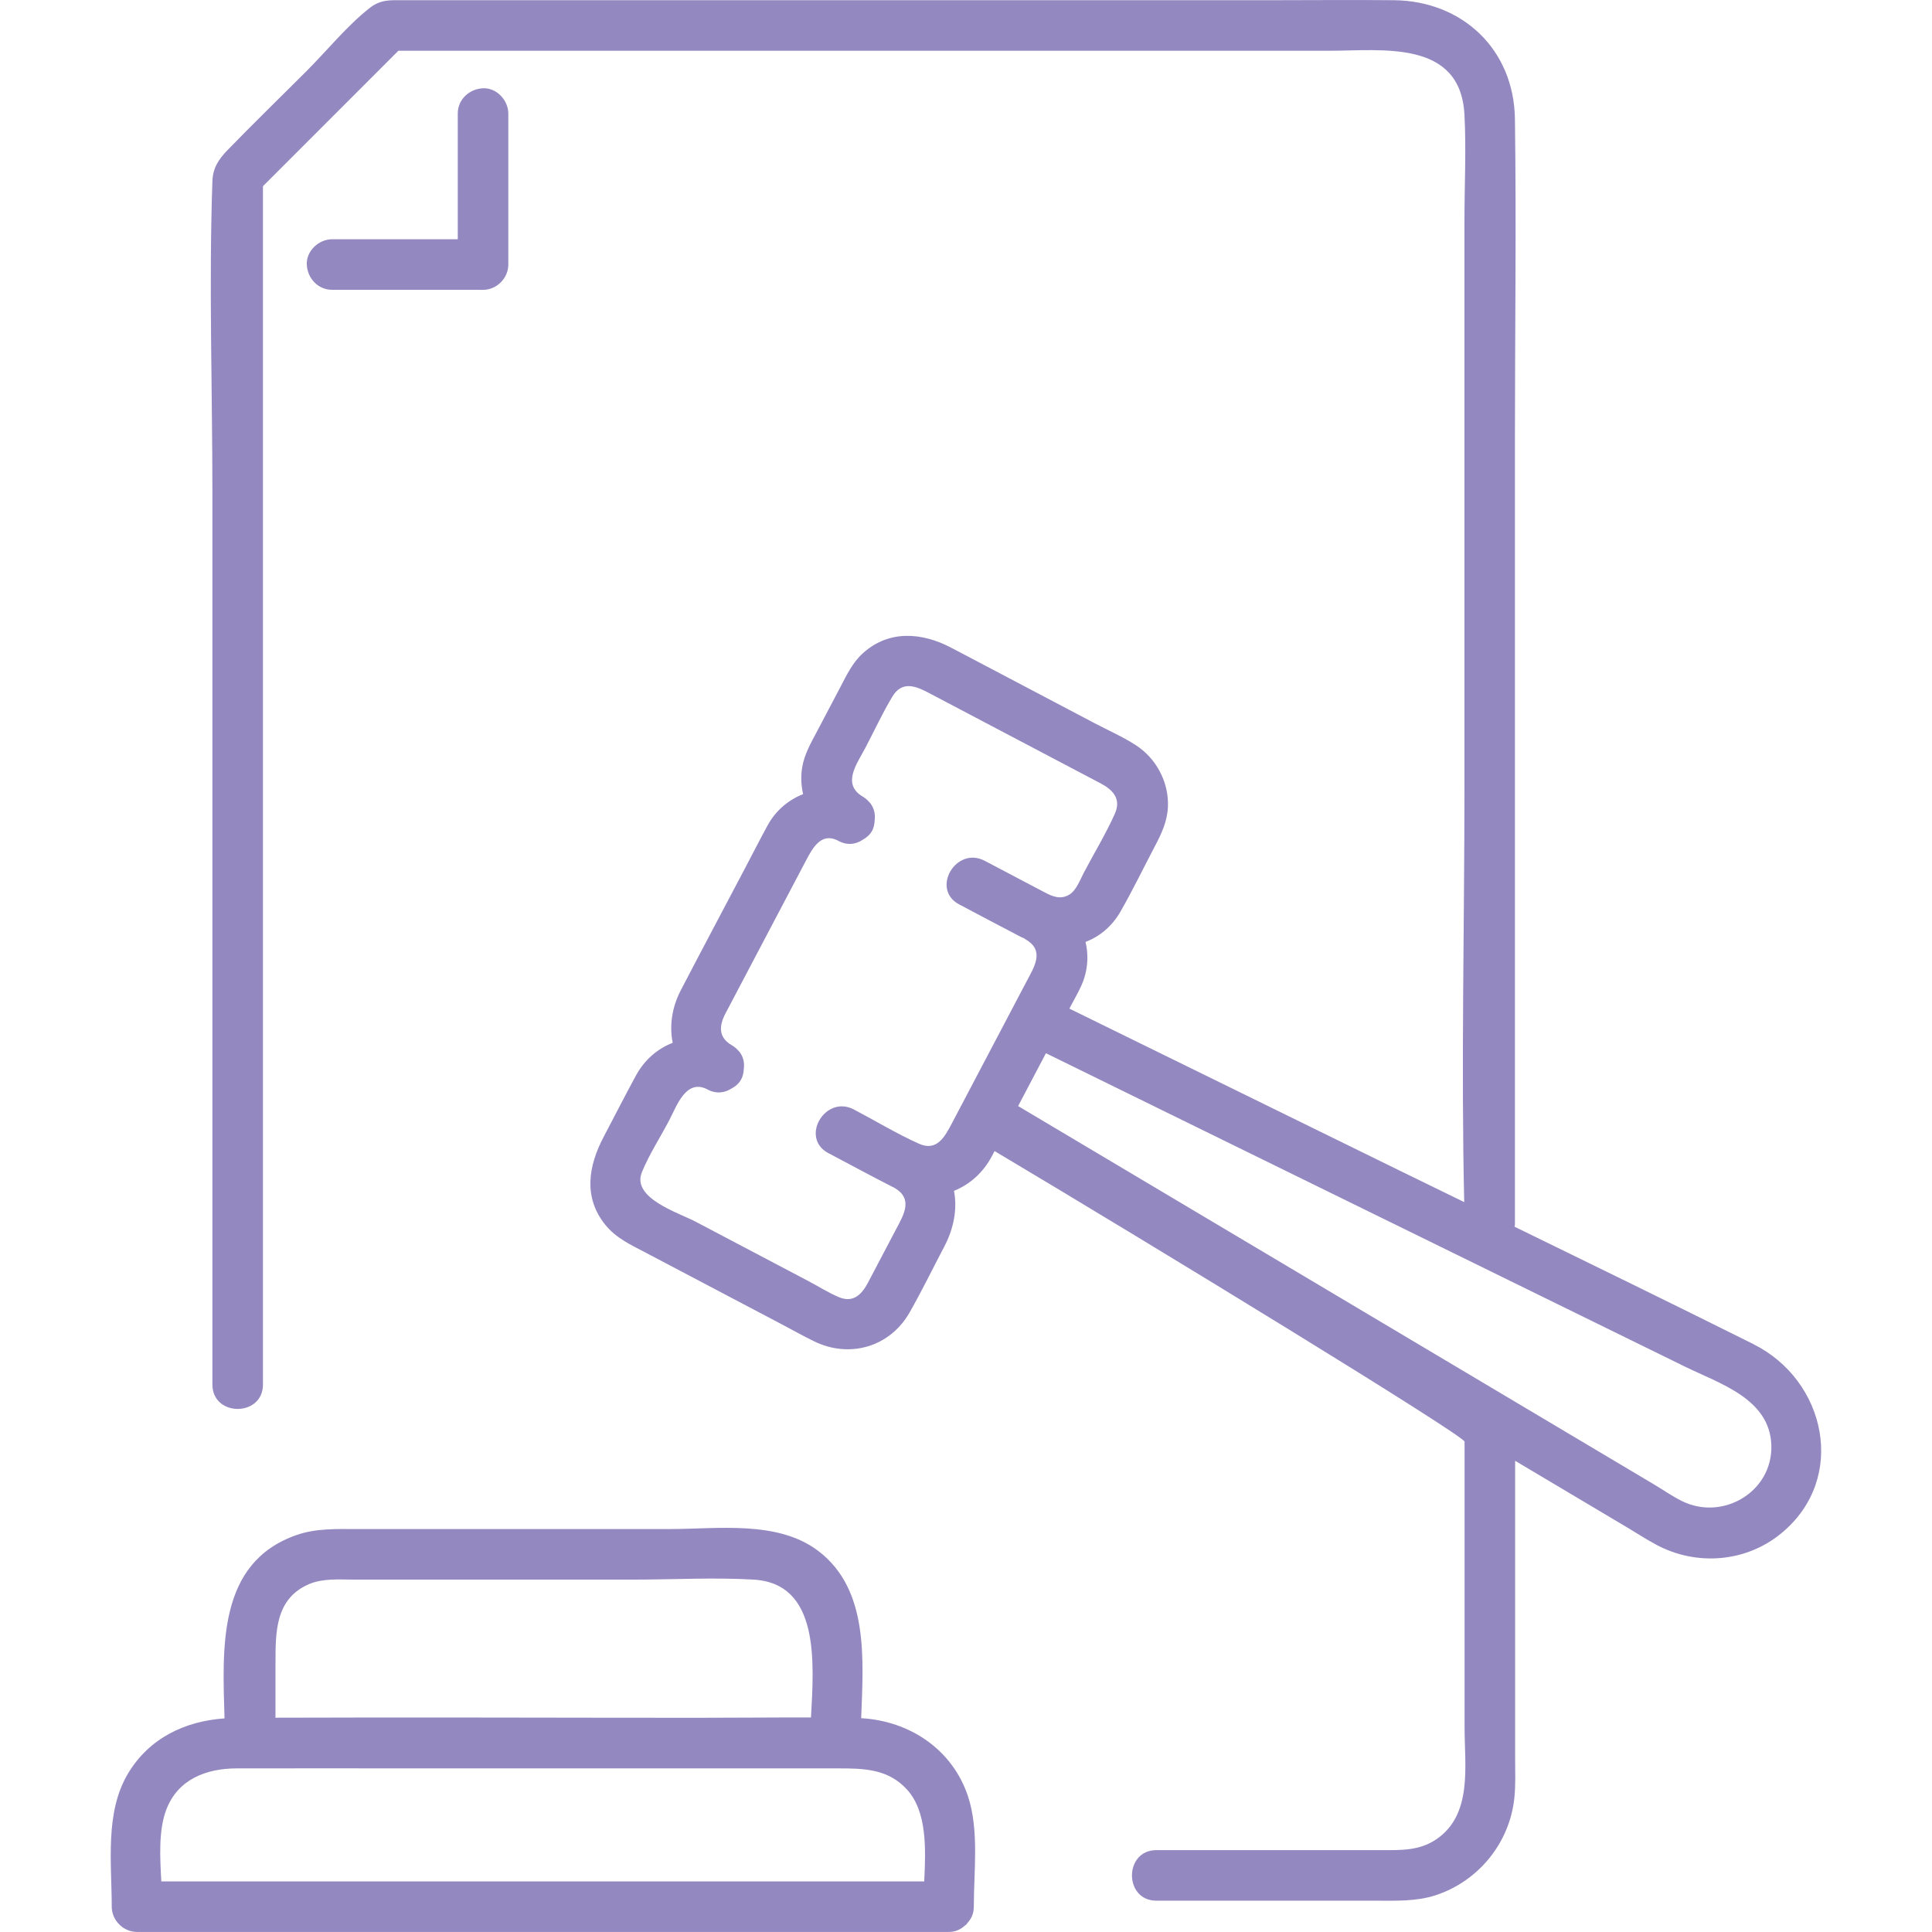 <?xml version="1.0" encoding="UTF-8"?>
<svg xmlns="http://www.w3.org/2000/svg" version="1.1" viewBox="0 0 48 48">
  <!-- Generator: Adobe Illustrator 28.6.0, SVG Export Plug-In . SVG Version: 1.2.0 Build 709)  -->
  <g>
    <g id="Layer_1">
      <g>
        <path d="M12.001,7.201c.339,0,.628-.288.628-.628v-3.752c0-.328-.289-.643-.628-.628-.34.015-.628.276-.628.628v3.123h-3.123c-.328,0-.643.289-.628.628.015.34.276.628.628.628h3.287,0s.465.001.465.001Z" fill="#9488c1"/>
        <path d="M21.396,42.688h0c.054-1.471.19-3.188-1.053-4.145-1.011-.779-2.505-.554-3.706-.554h-7.779c-.505,0-1.006-.021-1.492.149-1.968.686-1.838,2.802-1.788,4.555-.979.068-1.869.487-2.397,1.369-.58.969-.405,2.227-.405,3.309,0,.339.288.628.628.628h20.164c.172,0,.3-.064.398-.154.015-.011.03-.02.043-.033.011-.012.019-.026.029-.039.091-.099.156-.228.156-.402,0-.877.136-1.905-.147-2.75-.391-1.167-1.457-1.866-2.652-1.933ZM6.845,41.329c0-.774-.012-1.616.843-1.976h0c.344-.143.737-.108,1.102-.108h6.954c.987,0,1.994-.058,2.979,0,1.645.097,1.501,2.045,1.426,3.425-.945-.002-1.892.008-2.836.008-3.489,0-6.98-.015-10.469-.002v-1.347ZM22.962,46.743H4.008c-.034-.608-.071-1.277.126-1.789.291-.755.997-1.016,1.741-1.019h.342c1.27-.004,2.54,0,3.81,0h10.792c.636,0,1.246.007,1.718.529.499.551.464,1.48.425,2.279Z" fill="#9488c1"/>
        <path d="M43.566,33.397v-.002l-.005-.002c-1.972-.983-3.952-1.95-5.933-2.916,0-.019.01-.032.01-.051V10.907c0-2.649.037-5.302,0-7.951-.024-1.728-1.305-2.934-3.007-2.951C33.632-.005,32.631.005,31.631.005H10.017c-.323,0-.558-.023-.837.197-.566.446-1.055,1.055-1.565,1.565-.654.654-1.318,1.298-1.961,1.961-.226.234-.366.445-.377.776-.089,2.57,0,5.159,0,7.73v22.164c0,.808,1.256.809,1.256,0V4.626c1.122-1.122,2.243-2.243,3.364-3.365h23.136c1.304,0,3.252-.284,3.351,1.588.046.868,0,1.75,0,2.619v14.095c0,3.43-.084,6.874-.006,10.303-.523-.256-1.047-.51-1.57-.766-2.746-1.347-5.493-2.695-8.239-4.041l.052-.099c.112-.212.242-.428.315-.656.097-.301.102-.611.034-.901.348-.135.656-.383.873-.763.301-.527.567-1.077.849-1.614.164-.312.31-.62.325-.982.025-.614-.291-1.207-.808-1.537-.322-.206-.682-.365-1.019-.542-.658-.347-1.317-.693-1.975-1.04-.526-.277-1.053-.554-1.579-.831-.722-.38-1.545-.454-2.196.134-.26.234-.404.542-.563.845-.19.362-.381.723-.571,1.085-.155.293-.323.58-.377.912-.037.227-.024.449.024.66-.362.143-.68.402-.888.787-.194.356-.378.718-.567,1.077-.528,1.004-1.062,2.004-1.585,3.011-.22.423-.285.881-.2,1.303-.371.145-.696.415-.914.815-.274.502-.533,1.014-.8,1.52-.378.717-.514,1.497.036,2.183.272.339.649.507,1.023.704,1.108.583,2.215,1.167,3.323,1.75.282.148.56.305.846.445.879.43,1.882.142,2.371-.716.305-.536.577-1.095.864-1.641.238-.452.325-.938.24-1.382.384-.155.72-.444.941-.86.023-.042.045-.085.067-.128,3.931,2.339,11.677,7.074,11.677,7.22v7.103c0,.952.206,2.165-.708,2.78-.424.285-.887.265-1.369.265h-5.58c-.808,0-.809,1.256,0,1.256h5.452c.499,0,1.003.022,1.485-.135,1.067-.349,1.841-1.303,1.957-2.419.034-.325.019-.656.019-.983v-7.392c.919.547,1.839,1.094,2.759,1.641.249.148.495.31.751.446.999.535,2.233.437,3.112-.293,1.644-1.365,1.096-3.795-.699-4.69ZM24.552,26.194c-.298.566-.596,1.132-.893,1.697-.187.354-.381.726-.831.523-.551-.248-1.078-.568-1.613-.849-.715-.376-1.35.707-.634,1.084.537.283,1.071.574,1.613.849.007.003.015.005.021.008.005.003.008.007.014.01.455.268.231.652.046,1.002h-.002v.002s-.705,1.341-.705,1.341c-.156.297-.366.518-.729.365-.257-.108-.502-.265-.749-.395-.938-.494-1.876-.988-2.814-1.482-.415-.218-1.592-.582-1.328-1.226.182-.444.458-.869.681-1.294.178-.338.406-1.017.92-.776.23.133.452.103.622-.007.092-.049.177-.115.237-.218.049-.083.068-.182.073-.283.017-.141-.012-.285-.105-.408-.008-.011-.018-.019-.027-.029-.045-.051-.097-.099-.167-.139-.344-.199-.316-.492-.155-.795.193-.367.386-.733.579-1.1.474-.9.948-1.8,1.422-2.7.164-.312.374-.689.774-.498.234.138.46.105.632-.012.089-.05.169-.115.227-.213.051-.087.069-.192.072-.298.006-.06.003-.12-.009-.178,0,0,0-.002-.001-.003-.016-.072-.046-.142-.093-.207-.01-.015-.023-.025-.034-.038-.043-.049-.094-.096-.16-.135-.53-.312-.143-.819.06-1.205.222-.423.426-.864.671-1.274.239-.401.571-.275.897-.104.452.238.904.476,1.356.714.974.512,1.947,1.025,2.92,1.537.31.163.524.388.357.76-.223.498-.513.975-.767,1.457-.091.173-.186.438-.358.546-.213.134-.414.055-.613-.05-.498-.262-.996-.524-1.493-.786-.715-.376-1.35.707-.634,1.084.511.269,1.019.541,1.532.807.024.012.05.02.075.031.014.01.026.021.042.03.482.278.216.681.02,1.052-.317.601-.633,1.202-.949,1.803ZM41.788,37.294h0c-.242-.12-.471-.281-.703-.419-2.891-1.72-5.781-3.44-8.672-5.16-2.373-1.412-4.746-2.824-7.118-4.235.23-.438.462-.875.691-1.313,5.29,2.595,10.581,5.19,15.871,7.784.869.426,2.121.801,2.152,1.964.03,1.153-1.211,1.879-2.22,1.379Z" fill="#9488c1"/>
      </g>
    </g>
  </g>
</svg>